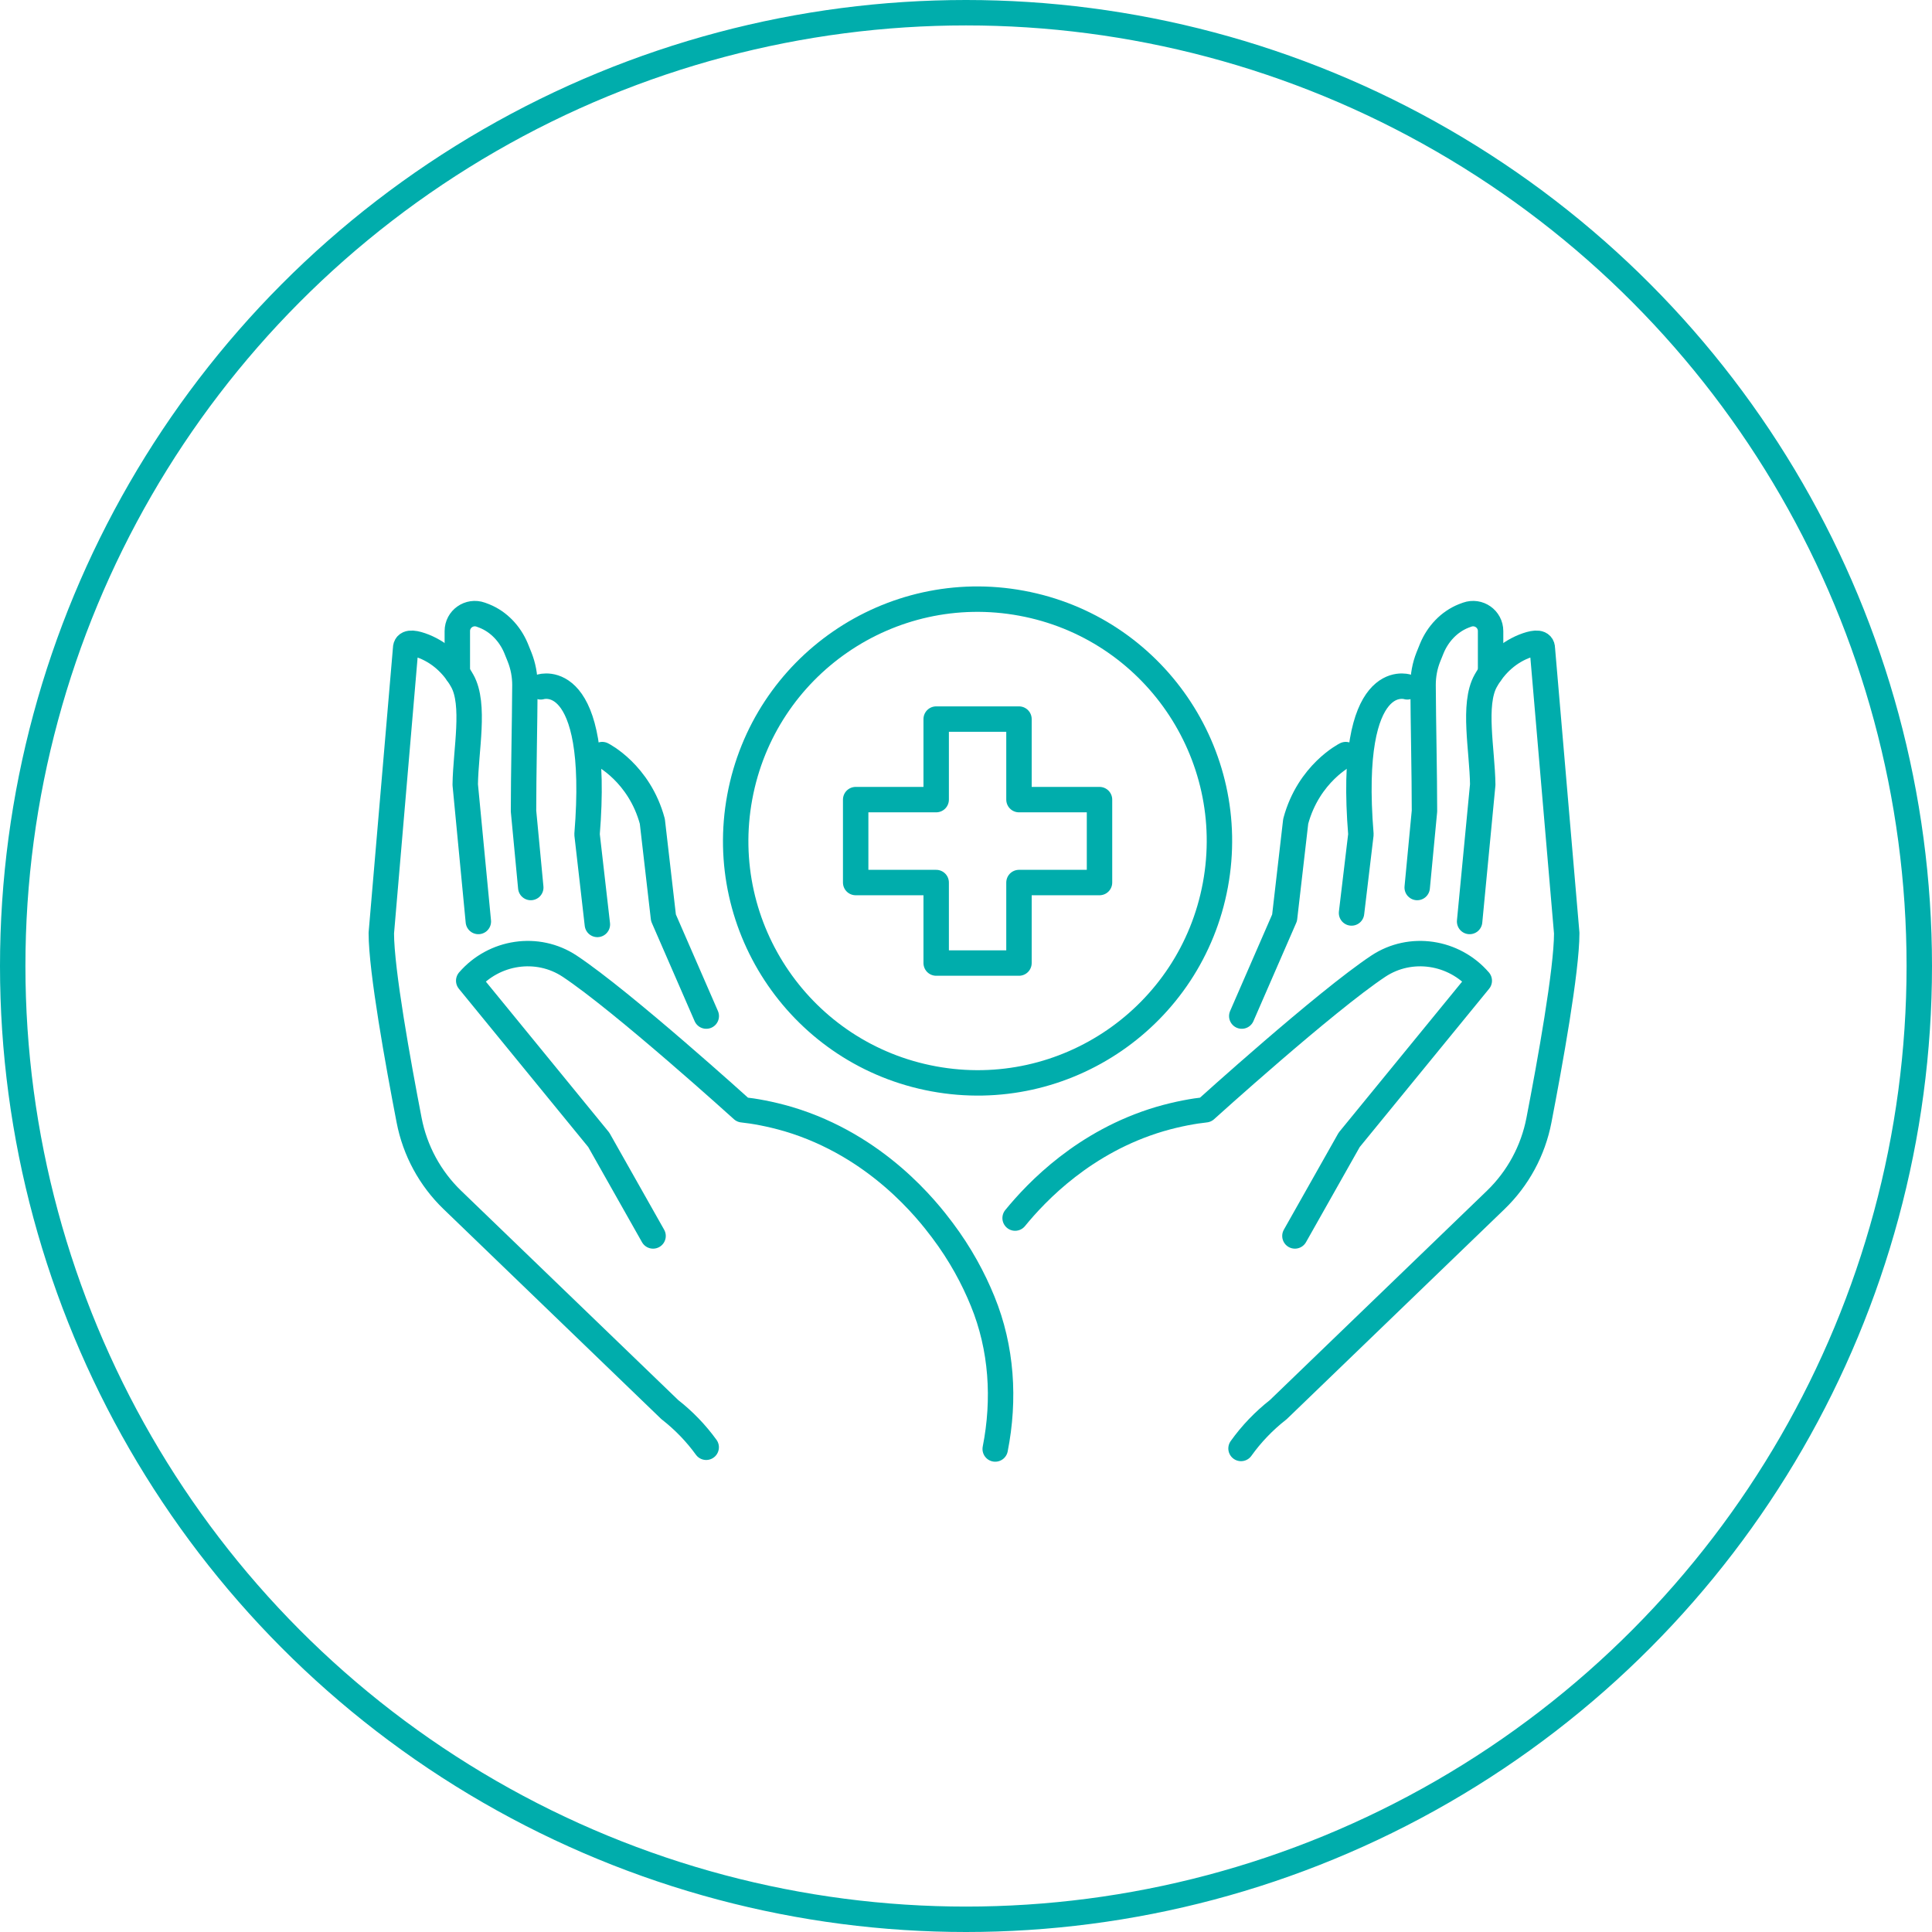 <svg width="76" height="76" viewBox="0 0 76 76" fill="none" xmlns="http://www.w3.org/2000/svg">
<circle cx="38" cy="38" r="37.5" stroke="#00ADAC"/>
<path d="M47.81 34.812C48.764 29.646 45.35 24.683 40.184 23.729C35.017 22.774 30.055 26.188 29.1 31.355C28.145 36.521 31.56 41.484 36.726 42.438C41.893 43.393 46.855 39.979 47.81 34.812Z" stroke="#00ADAC" stroke-linecap="round" stroke-linejoin="round"/>
<path d="M43.252 31.455V34.717H40.084V37.884H36.827V34.717H33.66V31.455H36.827V28.287H40.084V31.455H43.252Z" stroke="#00ADAC" stroke-linecap="round" stroke-linejoin="round"/>
<path d="M39.932 47.916C40.789 46.868 42.662 44.903 45.62 44.023C46.349 43.811 46.98 43.703 47.423 43.656C47.423 43.656 52.126 39.399 54.222 38.005C55.49 37.167 57.193 37.426 58.191 38.579L53.074 44.838C52.361 46.096 51.646 47.361 50.939 48.619" stroke="#00ADAC" stroke-linecap="round" stroke-linejoin="round"/>
<path d="M57.811 36.249L58.327 30.865C58.309 29.503 57.924 27.708 58.445 26.781C58.807 26.136 59.37 25.623 60.069 25.382C60.4 25.269 60.672 25.253 60.672 25.515L61.631 36.708C61.631 38.173 60.971 41.825 60.538 44.065C60.308 45.262 59.713 46.36 58.835 47.206L50.284 55.452C49.718 55.894 49.225 56.41 48.819 56.979" stroke="#00ADAC" stroke-linecap="round" stroke-linejoin="round"/>
<path d="M55.749 34.913L56.035 31.906C56.035 30.438 55.988 28.505 55.98 26.946C55.98 26.569 56.048 26.197 56.187 25.846C56.231 25.733 56.281 25.612 56.328 25.497C56.564 24.934 57.002 24.462 57.567 24.234C57.617 24.213 57.667 24.195 57.714 24.179C58.165 24.019 58.636 24.349 58.636 24.826V26.477" stroke="#00ADAC" stroke-linecap="round" stroke-linejoin="round"/>
<path d="M55.359 27.019C55.359 27.019 53.001 26.254 53.535 32.823L53.166 35.914" stroke="#00ADAC" stroke-linecap="round" stroke-linejoin="round"/>
<path d="M52.938 29.684C52.938 29.684 51.478 30.412 50.97 32.309L50.532 36.103L48.848 39.97" stroke="#00ADAC" stroke-linecap="round" stroke-linejoin="round"/>
<path d="M25.69 48.619C24.98 47.361 24.267 46.096 23.554 44.838L18.438 38.579C19.436 37.426 21.139 37.167 22.407 38.005C24.506 39.399 29.206 43.656 29.206 43.656C29.649 43.703 30.28 43.811 31.008 44.023C34.509 45.066 36.492 47.626 37.066 48.388C37.779 49.334 38.292 50.293 38.656 51.189C39.408 53.026 39.534 55.051 39.149 57" stroke="#00ADAC" stroke-linecap="round" stroke-linejoin="round"/>
<path d="M18.817 36.249L18.301 30.865C18.32 29.503 18.705 27.708 18.183 26.781C17.822 26.136 17.258 25.623 16.559 25.382C16.229 25.269 15.956 25.253 15.956 25.515L15 36.705C15 38.17 15.66 41.822 16.093 44.062C16.323 45.26 16.918 46.358 17.796 47.204L26.347 55.449C26.898 55.879 27.38 56.379 27.78 56.932" stroke="#00ADAC" stroke-linecap="round" stroke-linejoin="round"/>
<path d="M17.99 26.477V24.826C17.99 24.349 18.461 24.019 18.912 24.179C18.959 24.198 19.009 24.216 19.058 24.234C19.624 24.462 20.062 24.934 20.298 25.497C20.345 25.612 20.395 25.73 20.439 25.846C20.578 26.197 20.649 26.569 20.649 26.946C20.641 28.505 20.594 30.438 20.594 31.906L20.879 34.913" stroke="#00ADAC" stroke-linecap="round" stroke-linejoin="round"/>
<path d="M21.27 27.019C21.27 27.019 23.628 26.254 23.093 32.823L23.499 36.365" stroke="#00ADAC" stroke-linecap="round" stroke-linejoin="round"/>
<path d="M23.691 29.684C23.691 29.684 25.15 30.412 25.661 32.309L26.099 36.103L27.783 39.97" stroke="#00ADAC" stroke-linecap="round" stroke-linejoin="round"/>
</svg>

